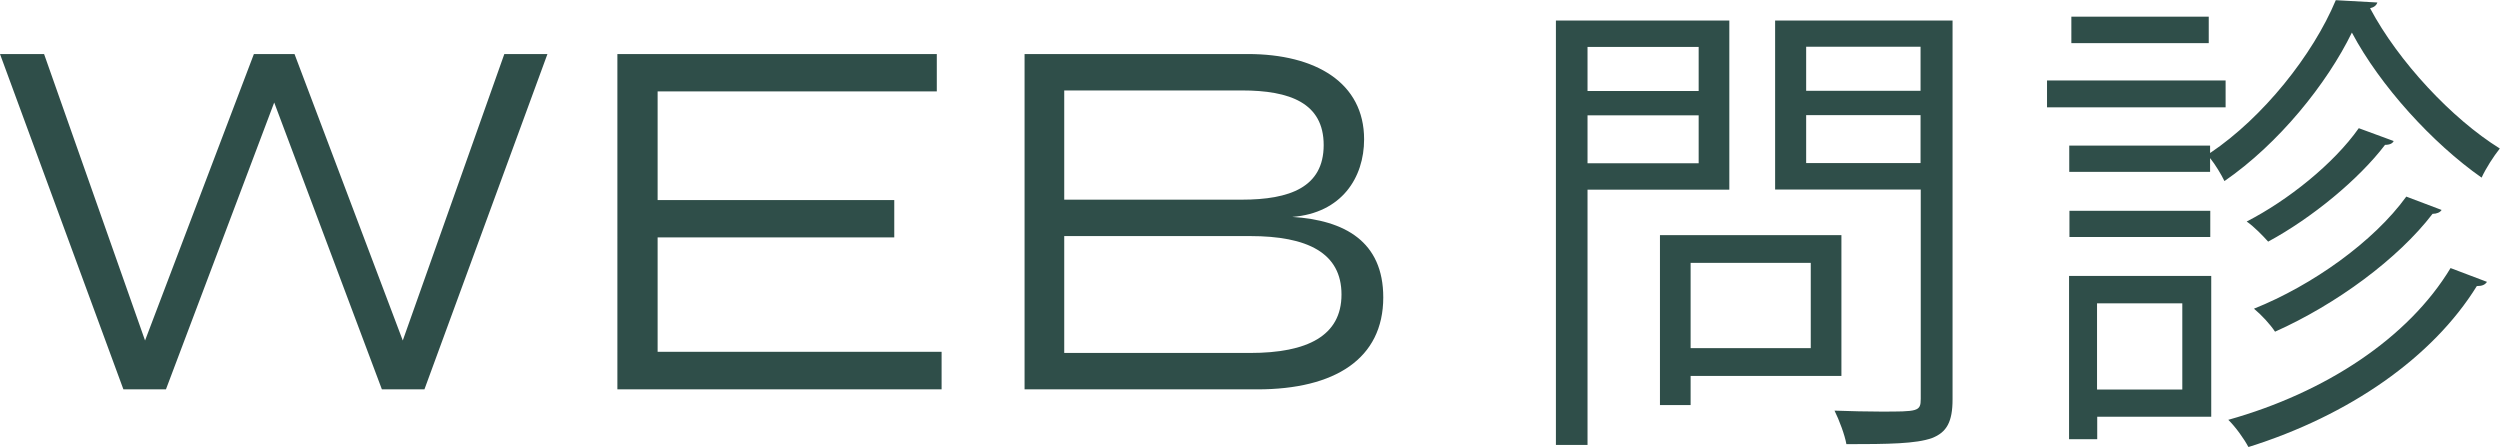 <?xml version="1.0" encoding="UTF-8"?>
<svg id="_レイヤー_2" data-name="レイヤー 2" xmlns="http://www.w3.org/2000/svg" viewBox="0 0 130.47 23.32">
  <defs>
    <style>
      .cls-1 {
        fill: #2f4e49;
      }
    </style>
  </defs>
  <g id="fix">
    <g>
      <path class="cls-1" d="m28.57,2.82l-6.42,17.5h-2.22l-5.62-14.97-5.65,14.97h-2.22L0,2.82h2.3l5.27,14.95L13.25,2.82h2.12l5.65,14.95,5.3-14.95h2.25Z"/>
      <path class="cls-1" d="m49.14,18.37v1.95h-16.92V2.82h16.67v1.95h-14.57v5.67h12.35v1.95h-12.35v5.97h14.82Z"/>
      <path class="cls-1" d="m72.19,15.52c0,3.2-2.52,4.8-6.57,4.8h-12.15V2.82h11.65c3.55,0,6.07,1.5,6.07,4.45,0,2-1.17,3.85-3.75,4.05,2.72.17,4.75,1.27,4.75,4.2Zm-16.65-5.1h9.27c2.5,0,4.27-.65,4.27-2.85s-1.77-2.85-4.27-2.85h-9.27v5.7Zm14.47,4.95c0-2.17-1.77-3.05-4.77-3.05h-9.7v6.1h9.7c3,0,4.77-.9,4.77-3.05Z"/>
      <path class="cls-1" d="m90.25,9.9h-7.4v13.32h-1.65V1.07h9.05v8.82Zm-1.6-7.45h-5.8v2.3h5.8v-2.3Zm-5.8,6.07h5.8v-2.5h-5.8v2.5Zm13.25,11.1h-7.87v1.52h-1.6v-8.87h9.47v7.35Zm-1.6-5.9h-6.27v4.45h6.27v-4.45Zm7.4-12.65v19.77c0,1.17-.3,1.72-1.07,2.02-.83.3-2.27.32-4.47.32-.08-.47-.38-1.27-.62-1.75.88.03,1.7.05,2.4.05,1.95,0,2.1,0,2.1-.67v-10.92h-7.6V1.07h9.27Zm-1.67,1.37h-5.97v2.3h5.97v-2.3Zm-5.97,6.07h5.97v-2.5h-5.97v2.5Z"/>
      <path class="cls-1" d="m116.15,4.2v1.4h-9.32v-1.4h9.32Zm-.75,10.2v7.35h-5.95v1.17h-1.47v-8.52h7.42Zm-.05-6.42c2.75-1.85,5.35-5.1,6.55-7.97l2.17.12c-.05.15-.17.25-.38.3,1.47,2.77,4.27,5.77,6.77,7.32-.33.42-.72,1.02-.95,1.52-2.57-1.8-5.3-4.8-6.77-7.57-1.3,2.67-3.82,5.8-6.65,7.75-.17-.35-.47-.85-.75-1.2v.72h-7.35v-1.37h7.35v.37Zm0,3.02v1.37h-7.35v-1.37h7.35Zm-.08-10.12v1.37h-7.17V.87h7.17Zm-1.38,14.95h-4.45v4.5h4.45v-4.5Zm15.9-1.12c-.1.15-.25.22-.53.22-2.3,3.72-6.65,6.75-11.92,8.4-.22-.42-.67-1.05-1.05-1.42,5.07-1.42,9.4-4.27,11.6-7.92l1.9.72Zm-4.87-7.35c-.05.12-.2.2-.45.2-1.37,1.8-3.82,3.82-6.1,5.05-.27-.3-.72-.77-1.12-1.05,2.15-1.1,4.55-3.02,5.85-4.87l1.82.67Zm2.5,3.6c-.07.12-.25.2-.47.2-1.8,2.35-5.02,4.72-8.22,6.15-.25-.38-.7-.87-1.1-1.2,3.05-1.22,6.25-3.5,7.95-5.85l1.85.7Z"/>
    </g>
  </g>
</svg>